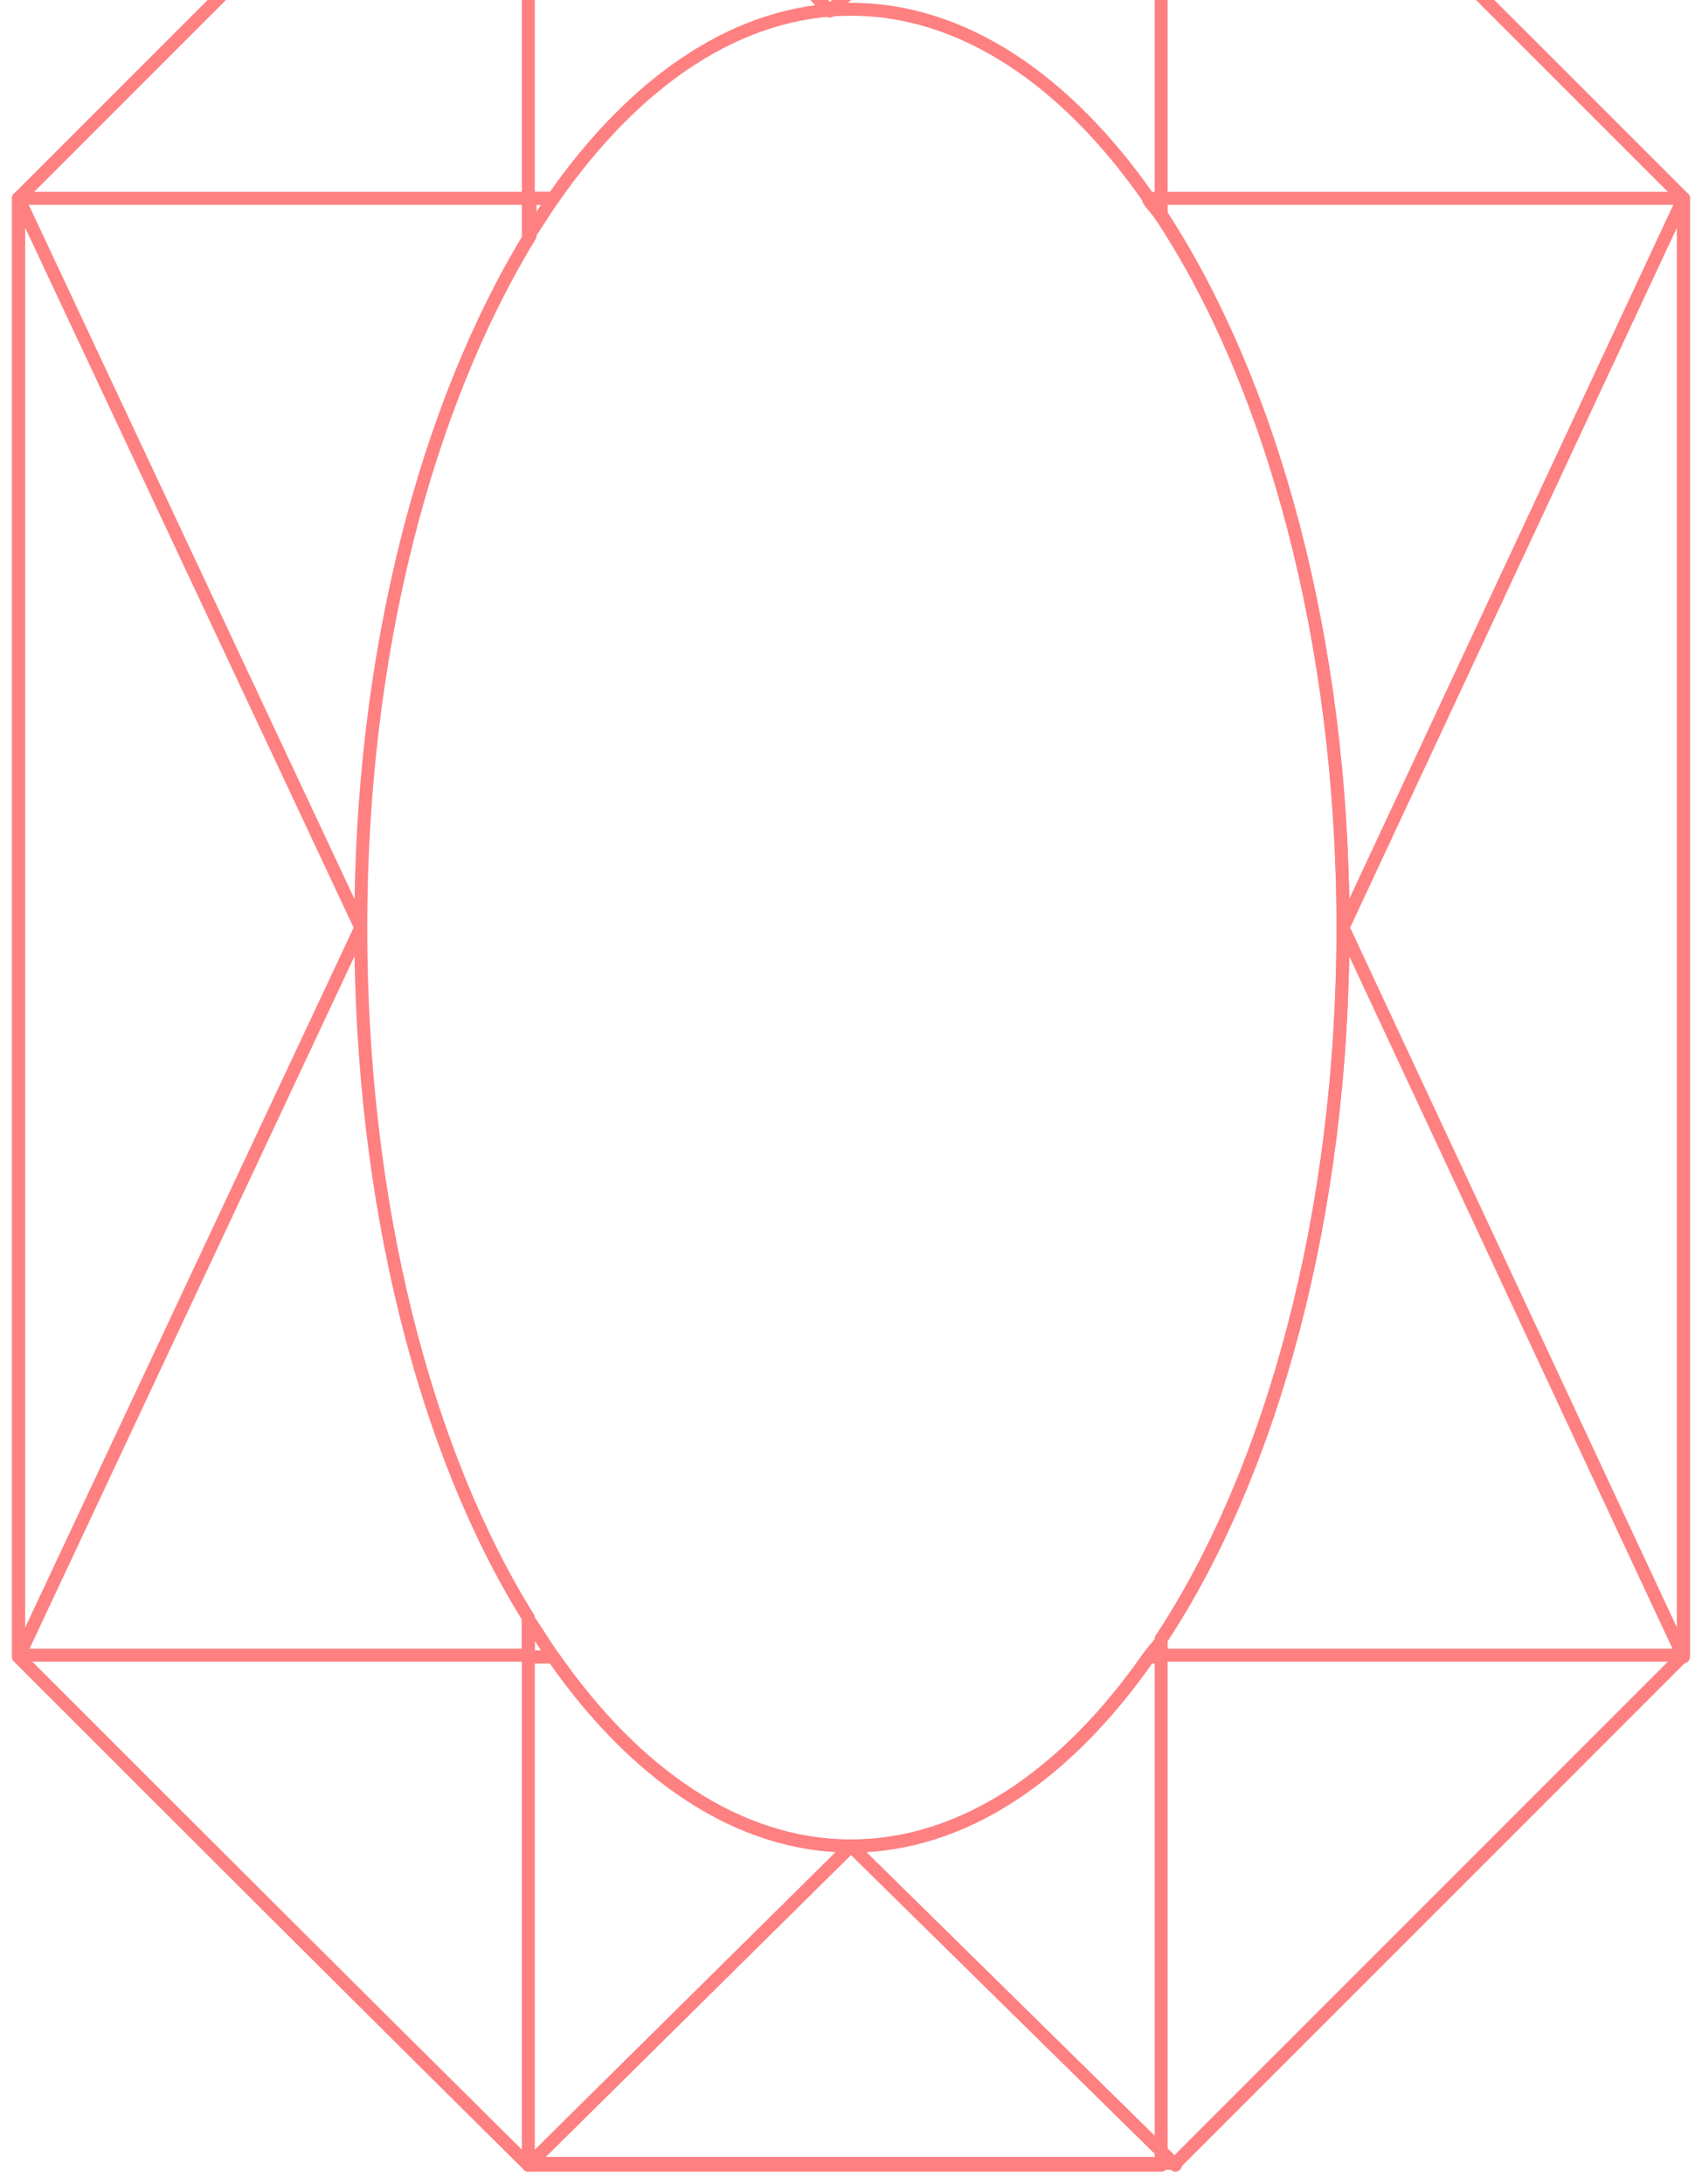 <svg width="92" height="118" viewBox="0 0 92 118" fill="none" xmlns="http://www.w3.org/2000/svg">
<path d="M1.001 89.538V10.716C11.697 0.02 17.767 -6.05 28.463 -16.746H63.442C74.234 -6.05 80.304 0.02 91 10.716V89.442C80.304 100.137 74.234 106.208 63.538 116.904H28.463C17.767 106.304 11.697 100.234 1.001 89.538Z" stroke="#FE8081" stroke-width="0.7" stroke-miterlimit="10" stroke-linecap="round" stroke-linejoin="round"/>
<path d="M45.999 0.502C52.07 0.502 57.659 4.357 62.091 10.716H62.766V-16.746H28.558V10.716H29.907C34.34 4.357 39.928 0.502 45.999 0.502Z" stroke="#FE8081" stroke-width="0.7" stroke-miterlimit="10" stroke-linecap="round" stroke-linejoin="round"/>
<path d="M62.766 117V89.538H62.091C57.658 95.898 52.07 99.752 45.999 99.752C39.928 99.752 34.34 95.898 29.907 89.538H28.558V117H62.766Z" stroke="#FE8081" stroke-width="0.7" stroke-miterlimit="10" stroke-linecap="round" stroke-linejoin="round"/>
<path d="M19.501 50.127C19.501 35.191 23.066 21.893 28.655 12.739V10.716H1V89.441H28.559V87.418C22.97 78.456 19.501 65.062 19.501 50.127Z" stroke="#FE8081" stroke-width="0.7" stroke-miterlimit="10" stroke-linecap="round" stroke-linejoin="round"/>
<path d="M72.594 50.127C72.594 65.641 68.739 79.516 62.765 88.574V89.441H90.998V10.716H62.765V11.583C68.739 20.737 72.594 34.613 72.594 50.127Z" stroke="#FE8081" stroke-width="0.7" stroke-miterlimit="10" stroke-linecap="round" stroke-linejoin="round"/>
<path d="M62.766 11.68V10.812H62.092C62.285 11.102 62.574 11.391 62.766 11.68Z" stroke="#FE8081" stroke-width="0.7" stroke-miterlimit="10" stroke-linecap="round" stroke-linejoin="round"/>
<path d="M62.092 89.538H62.766V88.671C62.574 88.96 62.285 89.249 62.092 89.538Z" stroke="#FE8081" stroke-width="0.7" stroke-miterlimit="10" stroke-linecap="round" stroke-linejoin="round"/>
<path d="M28.558 87.514V89.538H29.907C29.425 88.863 29.04 88.189 28.558 87.514Z" stroke="#FE8081" stroke-width="0.7" stroke-miterlimit="10" stroke-linecap="round" stroke-linejoin="round"/>
<path d="M29.907 10.716H28.558V12.739C29.04 12.065 29.425 11.39 29.907 10.716Z" stroke="#FE8081" stroke-width="0.7" stroke-miterlimit="10" stroke-linecap="round" stroke-linejoin="round"/>
<path d="M29.908 89.538C34.34 95.898 39.929 99.752 46 99.752C52.07 99.752 57.659 95.898 62.092 89.538" stroke="#FE8081" stroke-width="0.7" stroke-miterlimit="10" stroke-linecap="round" stroke-linejoin="round"/>
<path d="M62.765 88.574C68.74 79.516 72.594 65.641 72.594 50.127C72.594 34.613 68.74 20.737 62.765 11.68" stroke="#FE8081" stroke-width="0.7" stroke-miterlimit="10" stroke-linecap="round" stroke-linejoin="round"/>
<path d="M90.999 10.716L72.595 50.127L90.999 89.537" stroke="#FE8081" stroke-width="0.7" stroke-miterlimit="10" stroke-linecap="round" stroke-linejoin="round"/>
<path d="M1.001 10.716L19.502 50.127L1.001 89.537" stroke="#FE8081" stroke-width="0.7" stroke-miterlimit="10" stroke-linecap="round" stroke-linejoin="round"/>
<path d="M63.536 117L45.999 99.752L28.558 117" stroke="#FE8081" stroke-width="0.7" stroke-miterlimit="10" stroke-linecap="round" stroke-linejoin="round"/>
<path d="M63.536 -16.746L44.843 0.599L28.558 -16.746" stroke="#FE8081" stroke-width="0.7" stroke-miterlimit="10" stroke-linecap="round" stroke-linejoin="round"/>
</svg>
